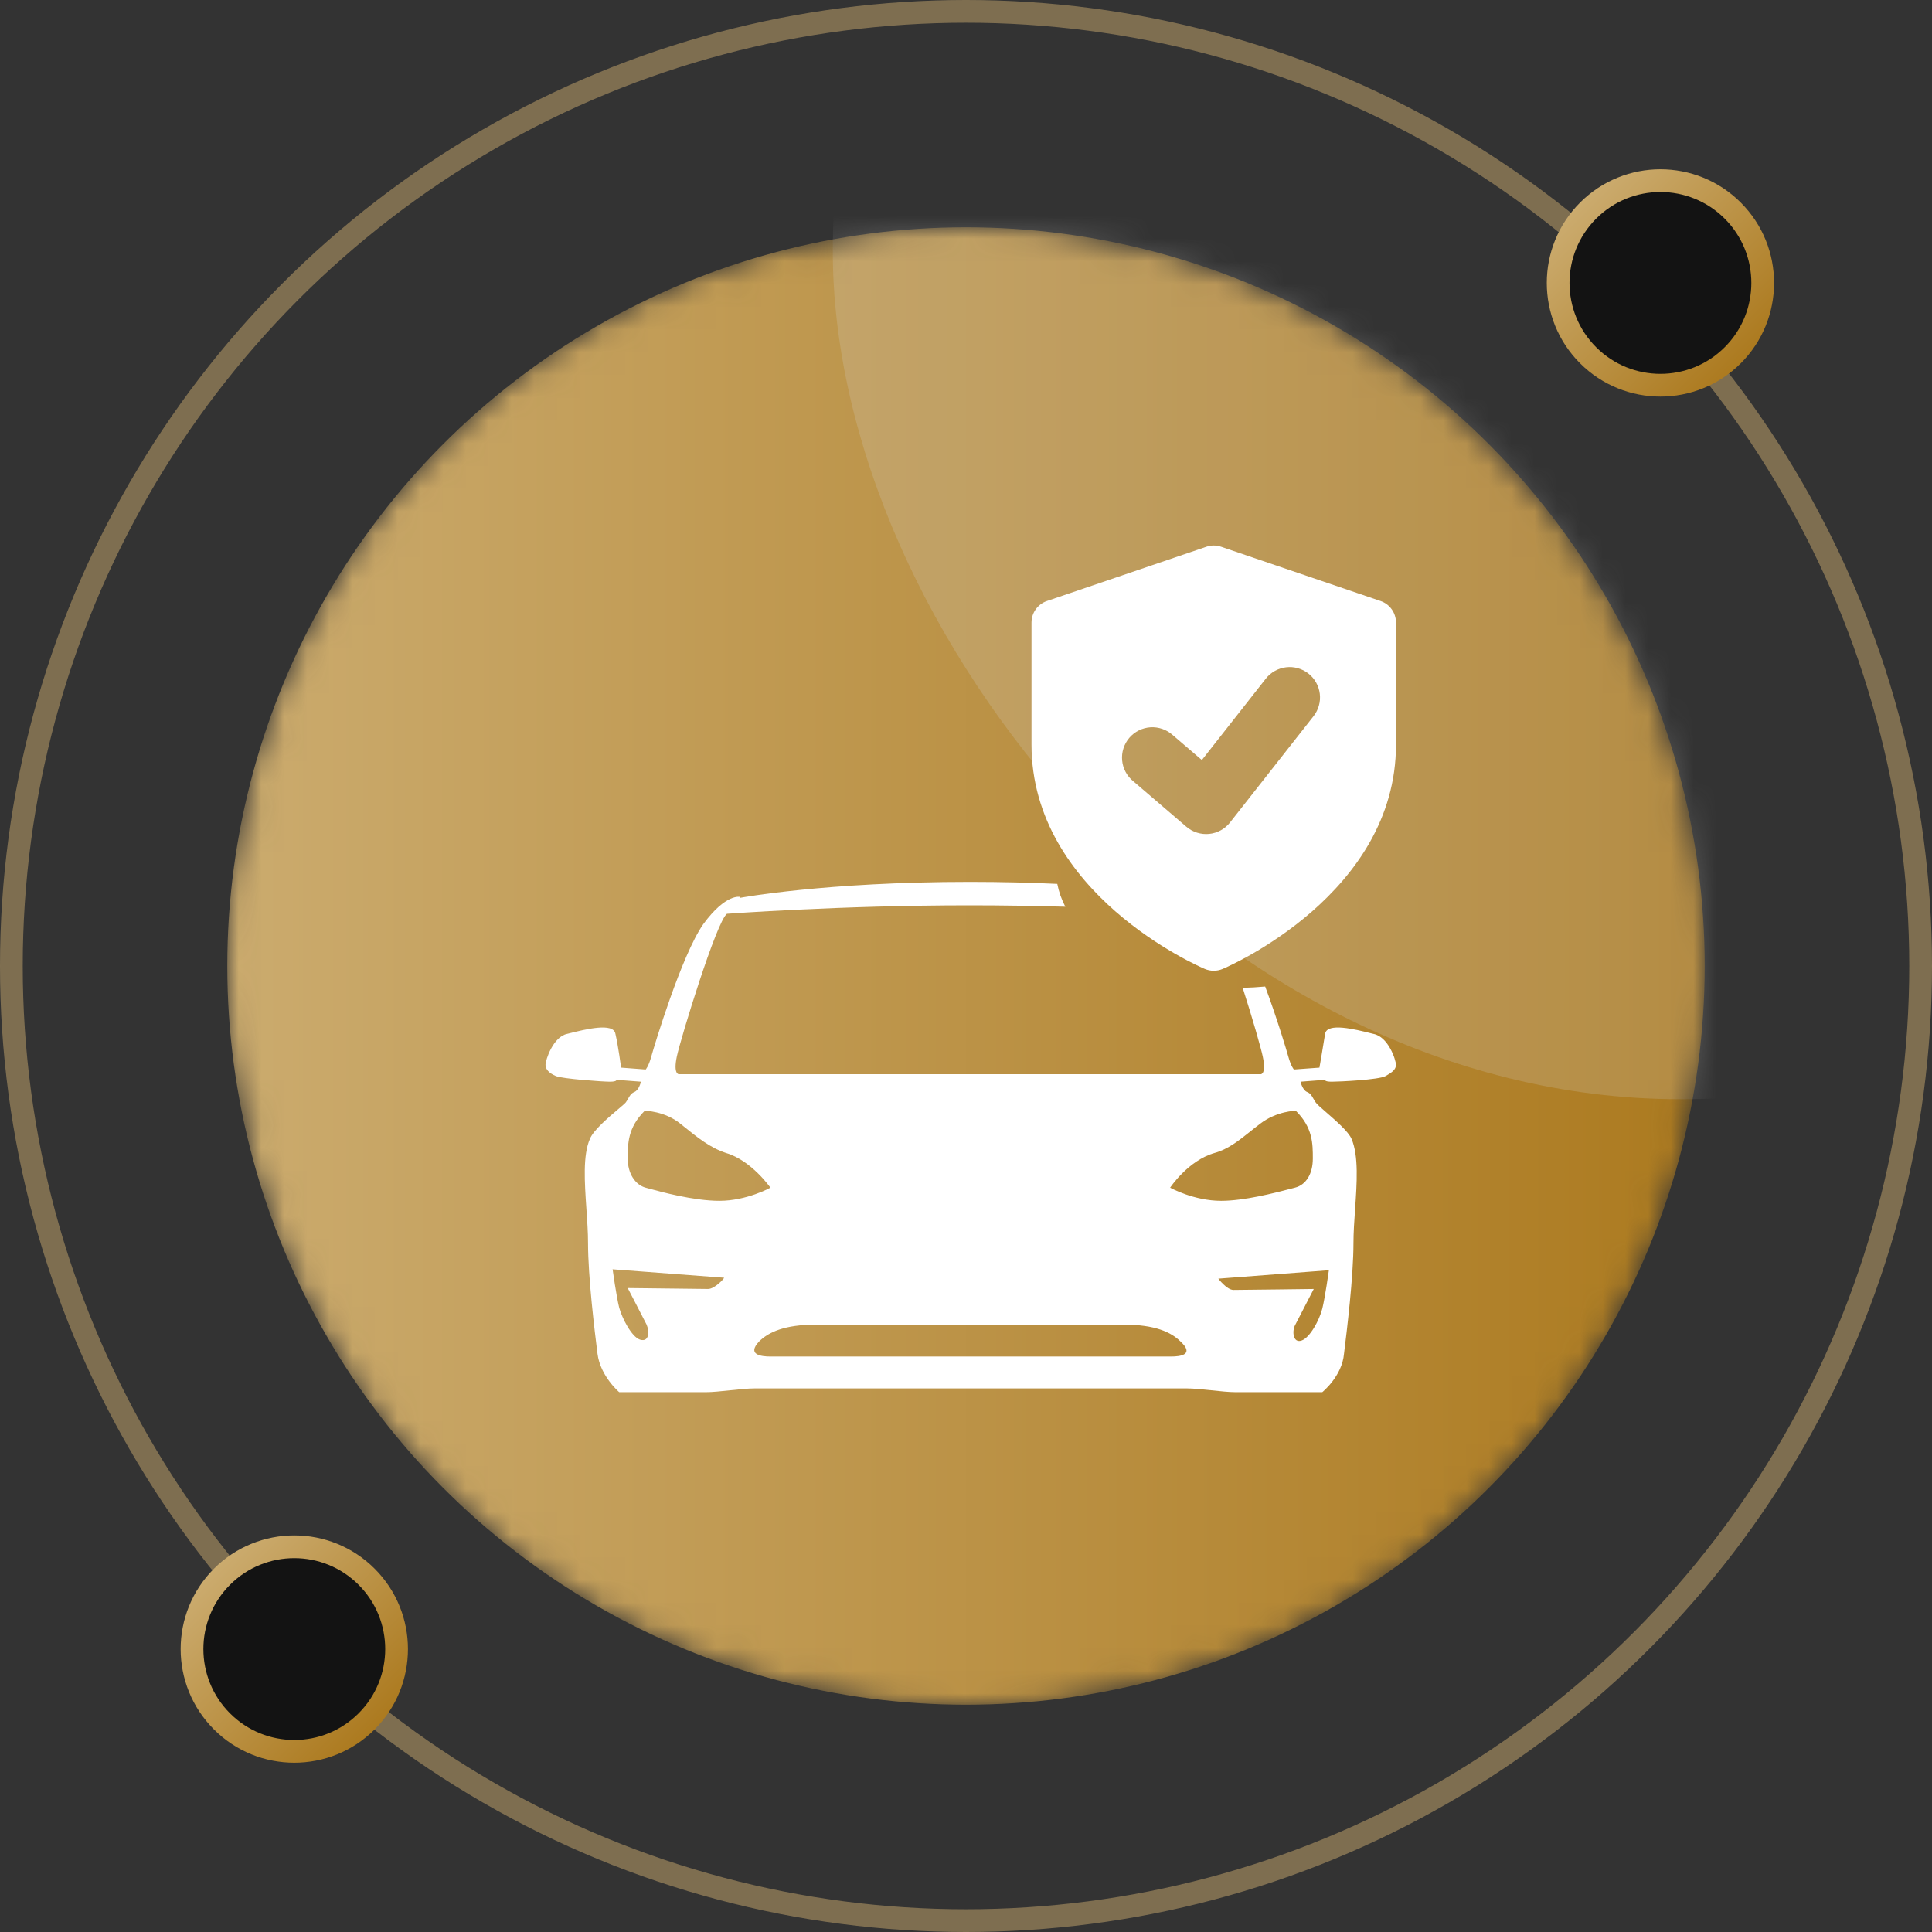 <svg xmlns="http://www.w3.org/2000/svg" width="85" height="85" viewBox="0 0 85 85" fill="none"><rect x="0" y="0" width="85" height="85" fill="#333333" stroke="none"/><circle cx="42.5" cy="42.5" r="42" stroke="#CBAB6E" stroke-opacity="0.5"></circle><circle cx="73.052" cy="12.448" r="4.5" transform="rotate(45 73.052 12.448)" fill="#131313" stroke="url(#paint0_linear_101_14161)"></circle><circle cx="12.948" cy="72.552" r="4.5" transform="rotate(45 12.948 72.552)" fill="#131313" stroke="url(#paint1_linear_101_14161)"></circle><mask id="mask0_101_14161" style="mask-type:alpha" maskUnits="userSpaceOnUse" x="10" y="10" width="65" height="66"><circle cx="42.5" cy="42.5" r="32" fill="#0195EF" stroke="#0195EF"></circle></mask><g mask="url(#mask0_101_14161)"><circle cx="42.5" cy="42.5" r="32" fill="url(#paint2_linear_101_14161)" stroke="url(#paint3_linear_101_14161)"></circle><rect opacity="0.2" x="36.64" y="-26.23" width="74.59" height="74.59" rx="37.295" fill="#D9D9D9"></rect></g><path d="M60.737 26.441L53.722 24.054C53.513 23.982 53.286 23.982 53.078 24.054L46.062 26.441C45.864 26.508 45.691 26.636 45.569 26.806C45.447 26.976 45.382 27.18 45.382 27.39V32.759C45.382 39.312 52.697 42.498 53.008 42.63C53.132 42.682 53.265 42.709 53.4 42.709C53.534 42.709 53.667 42.682 53.791 42.63C54.103 42.498 61.418 39.312 61.418 32.759V27.39C61.418 27.18 61.352 26.976 61.23 26.806C61.108 26.636 60.936 26.508 60.737 26.441ZM57.791 31.508L54.116 36.185C54.005 36.327 53.866 36.444 53.708 36.531C53.55 36.618 53.376 36.671 53.197 36.689C53.018 36.707 52.837 36.688 52.665 36.634C52.493 36.58 52.334 36.492 52.197 36.375L49.858 34.37C49.72 34.258 49.605 34.119 49.521 33.961C49.437 33.804 49.385 33.631 49.369 33.453C49.353 33.275 49.372 33.096 49.427 32.926C49.481 32.756 49.569 32.598 49.685 32.462C49.801 32.327 49.943 32.216 50.103 32.136C50.263 32.056 50.437 32.01 50.615 31.998C50.794 31.987 50.972 32.012 51.141 32.071C51.31 32.13 51.465 32.222 51.597 32.342L52.877 33.439L55.69 29.859C55.798 29.721 55.933 29.606 56.086 29.52C56.239 29.434 56.407 29.379 56.581 29.358C56.755 29.337 56.931 29.35 57.1 29.398C57.269 29.445 57.427 29.525 57.565 29.633C57.703 29.741 57.818 29.876 57.904 30.029C57.99 30.182 58.045 30.35 58.066 30.524C58.087 30.698 58.074 30.875 58.026 31.043C57.979 31.212 57.899 31.37 57.791 31.508Z" fill="white"></path><path fill-rule="evenodd" clip-rule="evenodd" d="M46.516 38.888C45.371 38.834 44.084 38.8 42.667 38.8C36.306 38.8 32.564 39.501 32.564 39.501V39.46C32.564 39.46 31.941 39.295 30.943 40.657C29.987 42.019 28.781 46.022 28.656 46.476C28.532 46.929 28.407 47.053 28.407 47.053L27.326 46.971C27.326 46.971 27.201 46.022 27.076 45.485C26.997 44.974 25.75 45.286 25.056 45.46C25.022 45.469 24.988 45.477 24.956 45.485C24.333 45.609 24 46.641 24 46.847C24 47.053 24.166 47.218 24.457 47.342C24.748 47.466 26.536 47.59 26.827 47.59C27.16 47.59 27.118 47.507 27.118 47.507L28.199 47.59C28.199 47.59 28.116 47.961 27.908 48.044C27.765 48.101 27.701 48.216 27.634 48.337C27.603 48.391 27.573 48.446 27.534 48.498C27.498 48.545 27.368 48.655 27.197 48.8C26.775 49.157 26.102 49.726 25.954 50.107C25.638 50.821 25.719 52.009 25.799 53.179C25.835 53.7 25.871 54.218 25.871 54.688C25.871 56.174 26.162 58.567 26.287 59.558C26.411 60.548 27.243 61.25 27.243 61.25H31.068C31.338 61.25 31.733 61.209 32.128 61.167C32.523 61.126 32.918 61.085 33.188 61.085H42.709H52.229C52.5 61.085 52.895 61.126 53.289 61.167C53.684 61.209 54.079 61.25 54.35 61.25H58.175C58.175 61.25 59.048 60.548 59.131 59.558C59.255 58.567 59.547 56.174 59.547 54.688C59.547 54.234 59.581 53.73 59.617 53.218C59.698 52.055 59.781 50.852 59.463 50.107C59.33 49.789 58.768 49.302 58.35 48.938C58.117 48.736 57.928 48.572 57.883 48.498C57.845 48.446 57.814 48.391 57.784 48.337C57.717 48.216 57.653 48.101 57.509 48.044C57.301 47.961 57.218 47.59 57.218 47.59L58.299 47.507C58.299 47.507 58.258 47.59 58.59 47.59C58.923 47.59 60.669 47.507 60.96 47.342C61.251 47.177 61.417 47.053 61.417 46.847C61.417 46.641 61.085 45.609 60.42 45.485C60.388 45.477 60.354 45.469 60.319 45.46C59.626 45.286 58.379 44.974 58.299 45.485C58.216 46.022 58.05 46.971 58.05 46.971L56.927 47.053C56.927 47.053 56.803 46.929 56.678 46.476C56.607 46.218 56.188 44.816 55.663 43.403C55.339 43.434 55.008 43.452 54.672 43.456C55.102 44.792 55.478 46.11 55.555 46.476C55.722 47.26 55.472 47.26 55.472 47.26H42.709H29.862C29.862 47.26 29.613 47.26 29.779 46.476C29.945 45.691 31.525 40.533 31.982 40.203C31.982 40.203 36.971 39.831 42.667 39.831C44.14 39.831 45.566 39.856 46.87 39.893C46.703 39.571 46.584 39.235 46.516 38.888ZM27.617 56.669C27.617 56.669 30.86 56.71 31.151 56.71C31.442 56.71 31.858 56.256 31.858 56.215L26.952 55.844C26.952 55.844 27.118 57.041 27.243 57.536C27.368 57.99 27.783 58.815 28.157 58.939C28.573 59.063 28.573 58.567 28.448 58.279C28.324 58.031 27.617 56.669 27.617 56.669ZM28.503 52.279C29.056 52.431 30.518 52.831 31.65 52.831C32.855 52.831 33.895 52.253 33.895 52.253C33.895 52.253 33.063 51.056 31.941 50.726C31.24 50.495 30.685 50.045 30.071 49.549C30.03 49.515 29.988 49.481 29.945 49.447C29.238 48.869 28.365 48.869 28.365 48.869C27.617 49.612 27.617 50.314 27.617 50.974C27.617 51.634 27.95 52.13 28.407 52.253C28.435 52.261 28.467 52.27 28.503 52.279ZM42.709 59.682H51.523C51.938 59.682 52.562 59.599 51.938 59.021C51.523 58.609 50.816 58.279 49.444 58.279H42.667H35.89C34.518 58.279 33.812 58.609 33.396 59.021C32.855 59.599 33.479 59.682 33.895 59.682H42.709ZM58.175 57.577C58.299 57.082 58.466 55.885 58.466 55.885L53.601 56.256C53.601 56.256 53.975 56.752 54.267 56.752C54.557 56.752 57.8 56.71 57.8 56.71C57.8 56.71 57.094 58.072 56.969 58.32C56.844 58.567 56.886 59.104 57.26 58.98C57.634 58.856 58.05 58.072 58.175 57.577ZM56.969 52.253C57.468 52.13 57.759 51.634 57.759 50.974C57.759 50.314 57.759 49.612 57.011 48.869C57.011 48.869 56.179 48.869 55.431 49.447C55.281 49.56 55.139 49.673 55.002 49.784C54.486 50.195 54.025 50.563 53.435 50.726C52.271 51.056 51.481 52.253 51.481 52.253C51.481 52.253 52.52 52.831 53.726 52.831C54.746 52.831 56.085 52.482 56.737 52.313C56.829 52.289 56.907 52.269 56.969 52.253Z" fill="white"></path><defs><linearGradient id="paint0_linear_101_14161" x1="68.052" y1="12.448" x2="78.052" y2="12.448" gradientUnits="userSpaceOnUse"><stop stop-color="#CBAB6E"></stop><stop offset="1" stop-color="#AC7A1F"></stop></linearGradient><linearGradient id="paint1_linear_101_14161" x1="7.948" y1="72.552" x2="17.948" y2="72.552" gradientUnits="userSpaceOnUse"><stop stop-color="#CBAB6E"></stop><stop offset="1" stop-color="#AC7A1F"></stop></linearGradient><linearGradient id="paint2_linear_101_14161" x1="10" y1="42.5" x2="75" y2="42.5" gradientUnits="userSpaceOnUse"><stop stop-color="#CBAB6E"></stop><stop offset="1" stop-color="#AC7A1F"></stop></linearGradient><linearGradient id="paint3_linear_101_14161" x1="10" y1="42.5" x2="75" y2="42.5" gradientUnits="userSpaceOnUse"><stop stop-color="#CBAB6E"></stop><stop offset="1" stop-color="#AC7A1F"></stop></linearGradient></defs></svg>